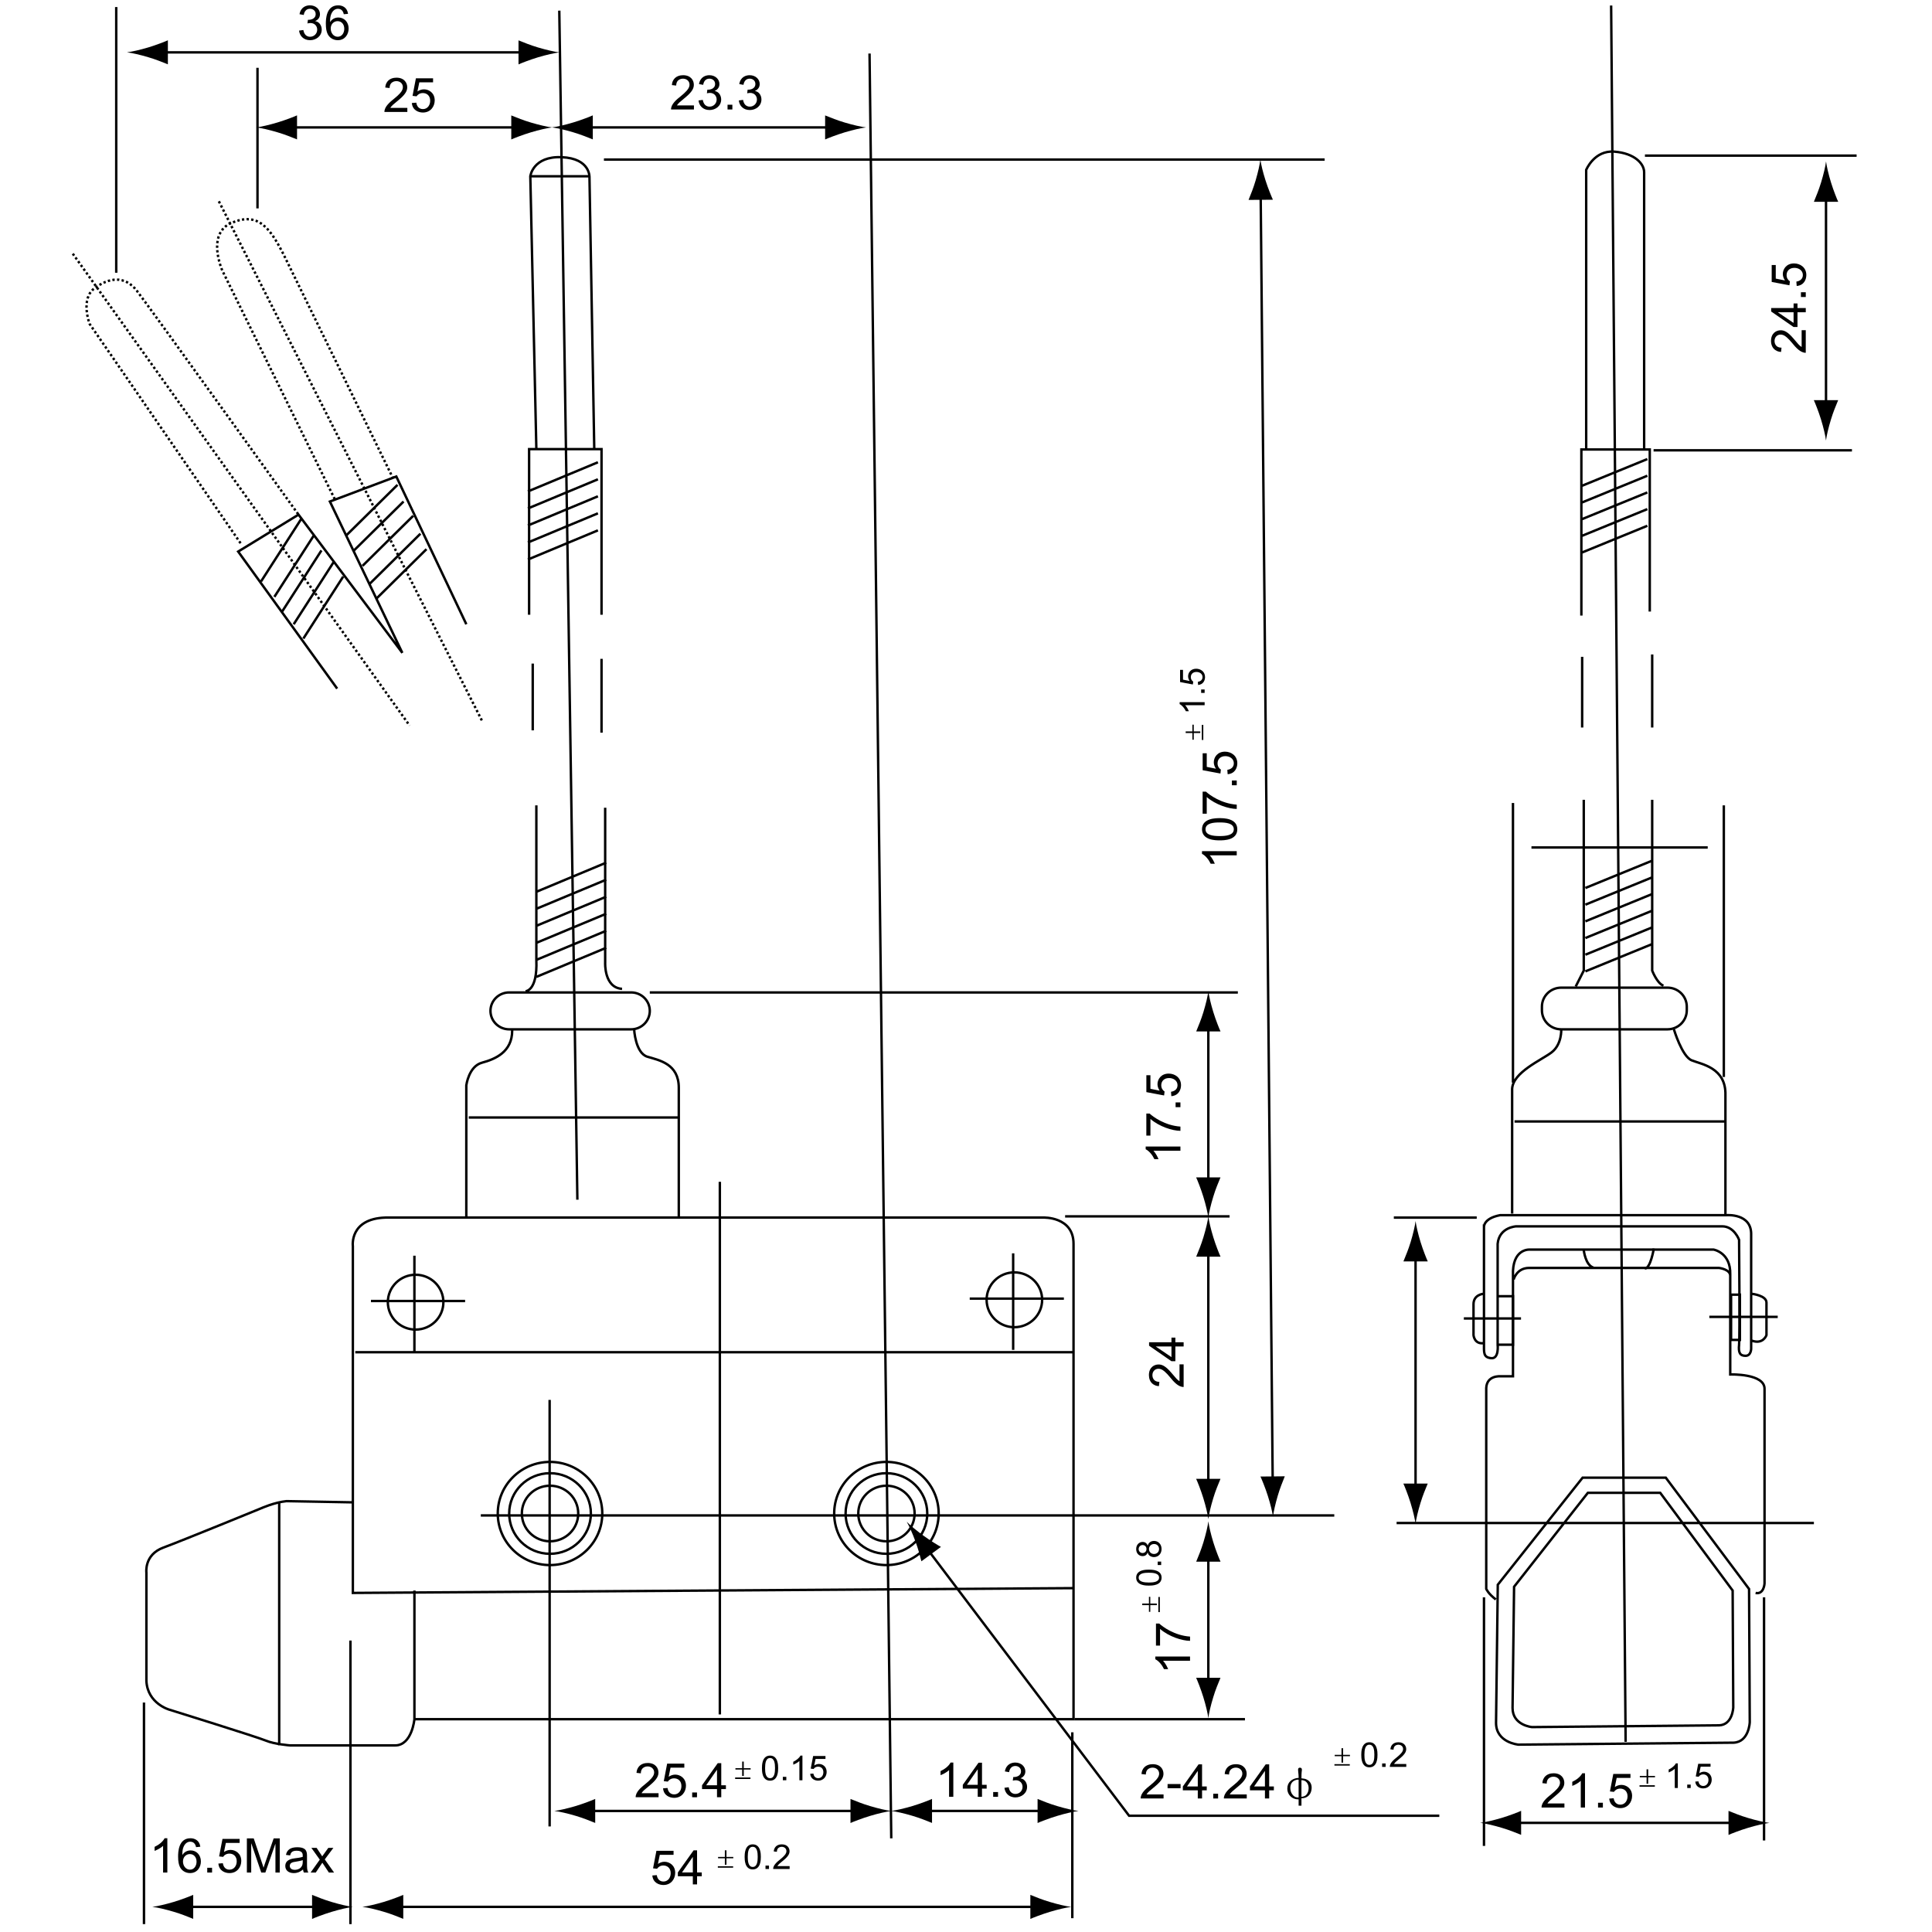 <?xml version="1.0" encoding="utf-8"?>
<!-- Generator: Adobe Illustrator 15.1.0, SVG Export Plug-In . SVG Version: 6.00 Build 0)  -->
<!DOCTYPE svg PUBLIC "-//W3C//DTD SVG 1.1//EN" "http://www.w3.org/Graphics/SVG/1.1/DTD/svg11.dtd">
<svg version="1.1" id="Layer_1" xmlns="http://www.w3.org/2000/svg" xmlns:xlink="http://www.w3.org/1999/xlink" x="0px" y="0px"
	 width="800px" height="800px" viewBox="0 0 800 800" enable-background="new 0 0 800 800" xml:space="preserve">
<g>
	<path fill="none" stroke="#000000" d="M626.757,529.831c0,0,1.229-4.814,6.426-4.814h78.582c0,0,4.689,0.515,4.689,3.286
		 M726.956,659.609c3.451,0.718,3.699-3.908,3.699-3.908v-80.466c0.253-6.596-14.201-6.101-14.201-6.101v-41.481
		c0.237-9.007-6.895-10.222-6.895-10.222h-75.902c0,0-6.664-0.729-7.16,8.763v43.701h-5.164c0,0-5.68-0.521-5.912,4.852v83.164
		c0,0,0.736,1.941,3.955,4.386 M578.301,630.648h172.798 M657.497,618.143h29.969l29.986,40.463l0.253,48.408
		c0,0-0.253,7.219-5.865,7.41l-77.482,0.73c0,0-8.043-0.715-8.043-7.909l0.631-50.205L657.497,618.143z M655.329,611.871h34.439
		l34.481,46.092l0.286,55.184c0,0-0.286,8.2-6.733,8.456l-89.073,0.814c0,0-9.251-0.809-9.251-9.012l0.722-57.208L655.329,611.871z
		 M239.43,626.702c0,6.372-5.236,11.516-11.679,11.516c-6.438,0-11.664-5.144-11.664-11.516c0-6.359,5.227-11.499,11.664-11.499
		C234.193,615.203,239.43,620.342,239.43,626.702z M244.67,626.702c0,9.202-7.591,16.691-16.919,16.691
		c-9.338,0-16.907-7.489-16.907-16.691c0-9.203,7.569-16.681,16.907-16.681C237.079,610.021,244.67,617.499,244.67,626.702z
		 M249.393,626.702c0,11.788-9.685,21.362-21.642,21.362c-11.945,0-21.635-9.574-21.635-21.362c0-11.791,9.689-21.354,21.635-21.354
		C239.708,605.347,249.393,614.911,249.393,626.702z M378.723,626.702c0,6.372-5.226,11.516-11.679,11.516
		c-6.432,0-11.652-5.144-11.652-11.516c0-6.359,5.221-11.499,11.652-11.499C373.497,615.203,378.723,620.342,378.723,626.702z
		 M383.961,626.702c0,9.202-7.585,16.691-16.917,16.691c-9.334,0-16.901-7.489-16.901-16.691c0-9.203,7.567-16.681,16.901-16.681
		C376.376,610.021,383.961,617.499,383.961,626.702z M388.684,626.702c0,11.788-9.677,21.362-21.64,21.362
		c-11.941,0-21.624-9.574-21.624-21.362c0-11.791,9.683-21.354,21.624-21.354C379.007,605.347,388.684,614.911,388.684,626.702z"/>
	<path d="M125.608,12.427c0.135,0.695,0.555,2.794,2.81,2.794c1.62,0,2.931-1.29,2.931-2.941c0-1.557-1.121-2.748-2.813-2.748
		c-0.498,0-0.893,0.106-1.232,0.179l0.197-1.521c1.001,0.108,3.213-0.292,3.213-2.352c0-1.488-1.232-2.2-2.352-2.2
		c-1.591,0-2.371,1.165-2.579,2.557l-1.756-0.308c0.539-3.024,2.813-3.682,4.295-3.682c2.42,0,4.174,1.617,4.174,3.682
		c0,0.729-0.26,2.093-1.957,2.836v0.043c0.464,0.097,1.209,0.26,1.844,1.041c0.561,0.697,0.841,1.585,0.841,2.438
		c0,2.755-2.384,4.396-4.808,4.396c-2.913,0-4.367-1.997-4.575-3.972L125.608,12.427z"/>
	<path d="M144.117,5.731c-0.355-2.708-2.396-3.524-4.077-3.524c-4.991,0-5.115,5.771-5.115,7.58c0,2.075,0.274,3.337,0.759,4.322
		c0.663,1.369,2.157,2.534,4.193,2.534c3.003,0,4.488-2.468,4.488-4.836c0-2.778-1.963-4.561-4.229-4.561
		c-1.455,0-2.683,0.668-3.434,1.867h-0.039c0-1.057,0.066-1.844,0.298-2.692c0.492-1.714,1.58-2.782,2.981-2.782
		c1.907,0,2.296,1.713,2.42,2.25L144.117,5.731z M136.946,11.823c0-2.036,1.477-3.066,2.829-3.066c1.748,0,2.783,1.385,2.783,3.168
		c0,1.662-0.955,3.293-2.717,3.293C138.089,15.218,136.946,13.604,136.946,11.823"/>
	<path d="M168.67,46.359h-9.488c-0.042-2.205,2.362-4.18,4.002-5.487c1.076-0.854,1.783-1.522,2.489-2.292
		c0.991-1.101,1.144-1.917,1.144-2.523c0-1.425-1.133-2.465-2.687-2.465c-0.312,0-2.778,0.039-2.802,2.863l-1.802-0.205
		c0.039-0.39,0.105-0.988,0.379-1.618c0.954-2.167,3.137-2.465,4.259-2.465c3.261,0,4.462,2.189,4.462,3.932
		c0,1.38-0.554,2.821-3.49,5.26c-0.205,0.179-1.251,1.051-1.448,1.209c-1.572,1.25-1.826,1.736-2.058,2.109h7.04V46.359z"/>
	<path d="M172.369,42.509c0.395,2.523,2.199,2.664,2.76,2.664c1.896,0,3.003-1.634,3.003-3.456c0-2.125-1.407-3.19-3.047-3.19
		c-1.196,0-2.123,0.612-2.598,1.357l-1.662-0.192l1.392-7.257h7.107v1.665h-5.694l-0.776,3.767c0.776-0.521,1.726-0.877,2.705-0.877
		c2.041,0,4.445,1.455,4.445,4.577c0,2.528-1.706,5.029-4.875,5.029c-1.783,0-4.312-0.867-4.599-3.944L172.369,42.509z"/>
	<path d="M287.346,45.334h-9.479c-0.063-2.21,2.357-4.185,4.008-5.481c1.065-0.858,1.772-1.532,2.474-2.292
		c1.001-1.106,1.164-1.927,1.164-2.528c0-1.419-1.147-2.459-2.702-2.459c-0.295,0-2.779,0.039-2.808,2.852l-1.785-0.194
		c0.033-0.395,0.094-0.988,0.361-1.617c0.972-2.173,3.149-2.476,4.266-2.476c3.267,0,4.457,2.194,4.457,3.93
		c0,1.387-0.549,2.833-3.492,5.267c-0.203,0.185-1.238,1.051-1.446,1.214c-1.573,1.246-1.81,1.73-2.06,2.104h7.042V45.334z"/>
	<path d="M291.001,41.361c0.152,0.695,0.572,2.794,2.811,2.794c1.631,0,2.937-1.29,2.937-2.939c0-1.569-1.127-2.75-2.81-2.75
		c-0.488,0-0.889,0.107-1.229,0.174l0.193-1.517c1,0.108,3.205-0.292,3.205-2.352c0-1.487-1.226-2.2-2.336-2.2
		c-1.606,0-2.382,1.154-2.589,2.557l-1.744-0.307c0.526-3.024,2.813-3.682,4.29-3.682c2.415,0,4.173,1.619,4.173,3.682
		c0,0.729-0.259,2.093-1.957,2.83v0.038c0.458,0.107,1.203,0.271,1.844,1.052c0.555,0.696,0.837,1.579,0.837,2.437
		c0,2.75-2.386,4.386-4.814,4.386c-2.913,0-4.367-1.987-4.563-3.967L291.001,41.361z"/>
	<rect x="301.257" y="43.363" width="2" height="1.973"/>
	<path d="M307.682,41.361c0.14,0.695,0.561,2.794,2.805,2.794c1.631,0,2.942-1.29,2.942-2.939c0-1.569-1.132-2.75-2.815-2.75
		c-0.495,0-0.89,0.107-1.229,0.174l0.193-1.517c0.993,0.108,3.205-0.292,3.205-2.352c0-1.487-1.222-2.2-2.342-2.2
		c-1.59,0-2.37,1.154-2.578,2.557l-1.755-0.307c0.538-3.024,2.812-3.682,4.294-3.682c2.421,0,4.175,1.619,4.175,3.682
		c0,0.729-0.261,2.093-1.957,2.83v0.038c0.464,0.107,1.209,0.271,1.844,1.052c0.561,0.696,0.83,1.579,0.83,2.437
		c0,2.75-2.373,4.386-4.808,4.386c-2.901,0-4.356-1.987-4.563-3.967L307.682,41.361z"/>
	<path d="M555.485,726.637v-2.741h0.668v2.741h2.831v0.561h-2.831v2.669h-0.668v-2.669h-2.809v-0.561H555.485z M558.914,731.096
		h-6.354v-0.602h6.354V731.096z"/>
	<path d="M563.675,726.622c0,1.205,0.016,5.187,3.363,5.187c3.349,0,3.349-4.09,3.349-5.187c0-1.121,0-5.194-3.349-5.194
		C563.675,721.427,563.675,725.53,563.675,726.622 M564.974,726.622c0-2.021,0.288-4.176,2.049-4.176c1.876,0,2.07,2.404,2.07,4.176
		c0,1.73-0.194,4.167-2.055,4.167C565.136,730.789,564.974,728.317,564.974,726.622"/>
	<rect x="572.311" y="730.211" width="1.439" height="1.424"/>
	<path d="M582.306,731.635h-6.824c-0.038-1.585,1.697-3.011,2.879-3.949c0.775-0.611,1.277-1.097,1.784-1.646
		c0.725-0.793,0.841-1.375,0.841-1.828c0-1.011-0.819-1.763-1.946-1.763c-0.221,0-2,0.032-2.011,2.07l-1.294-0.165
		c0.032-0.271,0.07-0.711,0.265-1.153c0.695-1.579,2.259-1.771,3.072-1.771c2.346,0,3.208,1.565,3.208,2.811
		c0,1.006-0.41,2.041-2.523,3.801c-0.14,0.124-0.895,0.764-1.035,0.86c-1.138,0.9-1.299,1.256-1.487,1.534h5.072V731.635z"/>
	<path d="M475.75,664.656h-2.776v-0.666h2.776v-2.779h0.561v2.779h2.706v0.666h-2.706v2.766h-0.561V664.656z M479.643,661.275h0.628
		v6.26h-0.628V661.275z"/>
	<path d="M475.729,656.569c1.224,0,5.262-0.02,5.262-3.315c0-3.303-4.151-3.303-5.262-3.303c-1.138,0-5.262,0-5.262,3.303
		C470.467,656.569,474.617,656.569,475.729,656.569 M475.729,655.291c-2.038,0-4.227-0.288-4.227-2.021
		c0-1.854,2.426-2.04,4.227-2.04c1.757,0,4.216,0.186,4.216,2.024C479.944,655.119,477.442,655.291,475.729,655.291"/>
	<rect x="479.378" y="646.62" width="1.439" height="1.426"/>
	<path d="M477.853,643.473c-1.057,0-2.07-0.732-2.07-2.029c0-1.113,0.787-2.103,2.103-2.103c1.272,0,2.06,0.943,2.06,2.07
		C479.944,642.66,478.995,643.473,477.853,643.473 M475.237,642.824c0.06,0.305,0.146,0.634,0.453,1.003
		c0.631,0.773,1.585,0.933,2.141,0.933c1.746,0,3.148-1.302,3.148-3.348c0-2.038-1.402-3.346-3.095-3.346
		c-1.445,0-2.297,0.798-2.647,1.908h-0.026c-0.151-0.463-0.647-1.487-2.06-1.487c-1.38,0-2.685,1.057-2.685,2.957
		c0,1.827,1.213,2.914,2.663,2.914c1.531,0,1.946-1.087,2.081-1.534H475.237z M473.076,643.08c-0.81,0-1.585-0.646-1.585-1.652
		c0-0.946,0.732-1.663,1.66-1.663c0.922,0,1.585,0.717,1.585,1.647C474.736,642.211,474.229,643.08,473.076,643.08"/>
	<path d="M492.77,687.673h-11.197c1.078,1.115,1.882,2.841,2.124,3.475h-1.703c-0.776-1.652-2.136-3.378-3.602-4.09v-1.121h14.378
		V687.673z"/>
	<path d="M478.661,681.414v-9.138h1.358c1.435,1.361,6.351,4.965,12.756,5.399v1.766c-3.343-0.032-8.777-1.766-12.422-4.934v6.906
		H478.661z"/>
	<path d="M493.74,303.53h-2.776v-0.666h2.776v-2.79h0.566v2.79h2.706v0.666h-2.706v2.769h-0.566V303.53z M497.648,300.148h0.615
		v6.261h-0.615V300.148z"/>
	<path d="M498.813,292.001h-8.065c0.776,0.804,1.348,2.049,1.521,2.501h-1.222c-0.558-1.194-1.539-2.427-2.585-2.942v-0.804h10.352
		V292.001z"/>
	<rect x="497.368" y="285.499" width="1.442" height="1.419"/>
	<path d="M496.005,282.331c1.838-0.29,1.935-1.568,1.935-1.963c0-1.354-1.191-2.128-2.512-2.128c-1.559,0-2.335,0.996-2.335,2.149
		c0,0.855,0.438,1.504,0.998,1.856l-0.151,1.178l-5.294-1.002v-5.04h1.213v4.043l2.752,0.561c-0.385-0.561-0.649-1.238-0.649-1.936
		c0-1.446,1.073-3.143,3.348-3.143c1.844,0,3.672,1.198,3.672,3.461c0,1.262-0.631,3.061-2.879,3.269L496.005,282.331z"/>
	<path d="M512.107,354.167h-11.202c1.083,1.114,1.876,2.847,2.118,3.479h-1.709c-0.776-1.662-2.135-3.376-3.596-4.089v-1.12h14.389
		V354.167z"/>
	<path d="M505.045,347.974c1.698,0,7.295-0.016,7.295-4.593c0-4.604-5.764-4.604-7.295-4.604c-1.574,0-7.32,0-7.32,4.604
		C497.725,347.974,503.504,347.974,505.045,347.974 M505.045,346.199c-2.835,0-5.87-0.395-5.87-2.799
		c0-2.592,3.363-2.846,5.87-2.846c2.442,0,5.845,0.254,5.845,2.827C510.89,345.957,507.423,346.199,505.045,346.199"/>
	<path d="M497.983,336.943v-9.14h1.369c1.439,1.344,6.355,4.954,12.755,5.389v1.777c-3.342-0.042-8.787-1.777-12.421-4.933v6.906
		H497.983z"/>
	<rect x="510.107" y="323.186" width="2.003" height="1.973"/>
	<path d="M508.205,318.785c2.55-0.395,2.695-2.167,2.695-2.721c0-1.872-1.661-2.963-3.505-2.963c-2.146,0-3.234,1.381-3.234,2.998
		c0,1.182,0.614,2.099,1.38,2.567l-0.188,1.634l-7.358-1.375v-7.002h1.692v5.629l3.817,0.759c-0.539-0.759-0.9-1.715-0.9-2.681
		c0-2.021,1.472-4.381,4.642-4.381c2.556,0,5.1,1.681,5.1,4.814c0,1.76-0.884,4.259-4,4.531L508.205,318.785z"/>
	<path d="M490.117,564.951v9.365c-2.237,0.057-4.237-2.329-5.563-3.946c-0.857-1.07-1.537-1.766-2.315-2.462
		c-1.119-0.983-1.949-1.132-2.563-1.132c-1.435,0-2.491,1.116-2.491,2.666c0,0.294,0.043,2.736,2.9,2.755l-0.204,1.779
		c-0.404-0.032-1.003-0.1-1.64-0.372c-2.199-0.938-2.501-3.105-2.501-4.208c0-3.219,2.216-4.396,3.979-4.396
		c1.401,0,2.862,0.55,5.337,3.456c0.184,0.199,1.057,1.218,1.211,1.409c1.27,1.566,1.776,1.814,2.143,2.041v-6.955H490.117z"/>
	<path d="M490.117,557.541v-1.743h-3.423v-1.911h-1.618v1.911h-9.272v1.431l9.272,6.427h1.618v-6.114H490.117z M485.076,561.959
		l-6.458-4.373v-0.046h6.458V561.959z"/>
	<path d="M488.791,476.496h-11.197c1.078,1.116,1.876,2.841,2.113,3.475h-1.704c-0.776-1.652-2.135-3.378-3.601-4.089v-1.122h14.389
		V476.496z"/>
	<path d="M474.672,470.239v-9.141h1.358c1.439,1.361,6.361,4.966,12.761,5.399v1.766c-3.348-0.032-8.782-1.766-12.421-4.93v6.905
		H474.672z"/>
	<rect x="486.791" y="456.486" width="2" height="1.974"/>
	<path d="M484.894,452.089c2.544-0.401,2.695-2.164,2.695-2.73c0-1.879-1.66-2.962-3.504-2.962c-2.151,0-3.235,1.377-3.235,2.992
		c0,1.196,0.615,2.103,1.375,2.582l-0.194,1.636l-7.348-1.385v-7.003h1.682v5.628l3.822,0.769c-0.533-0.769-0.9-1.726-0.9-2.68
		c0-2.021,1.478-4.381,4.647-4.381c2.556,0,5.1,1.664,5.1,4.804c0,1.761-0.889,4.265-4.011,4.542L484.894,452.089z"/>
	<path d="M747.729,136.715v9.366c-2.237,0.047-4.243-2.331-5.563-3.948c-0.868-1.08-1.547-1.763-2.323-2.459
		c-1.111-0.985-1.941-1.131-2.556-1.131c-1.435,0-2.493,1.114-2.493,2.652c0,0.306,0.034,2.739,2.892,2.766l-0.193,1.78
		c-0.404-0.044-1.003-0.11-1.64-0.384c-2.199-0.938-2.512-3.093-2.512-4.196c0-3.229,2.227-4.407,3.989-4.407
		c1.401,0,2.862,0.548,5.337,3.456c0.179,0.198,1.057,1.228,1.219,1.422c1.262,1.56,1.758,1.802,2.135,2.028v-6.945H747.729z"/>
	<path d="M747.729,129.295v-1.733H744.3v-1.91h-1.617v1.91h-9.278v1.422l9.278,6.425h1.617v-6.114H747.729z M742.683,133.723
		l-6.464-4.383v-0.044h6.464V133.723z"/>
	<rect x="745.729" y="121.012" width="2" height="1.973"/>
	<path d="M743.831,116.611c2.545-0.403,2.695-2.167,2.695-2.732c0-1.872-1.66-2.962-3.504-2.962c-2.151,0-3.235,1.383-3.235,2.998
		c0,1.198,0.615,2.104,1.375,2.567l-0.194,1.651l-7.348-1.387v-7.001h1.682v5.622l3.822,0.766c-0.533-0.766-0.9-1.714-0.9-2.675
		c0-2.015,1.478-4.38,4.647-4.38c2.556,0,5.09,1.67,5.09,4.803c0,1.76-0.879,4.259-3.99,4.543L743.831,116.611z"/>
	<path d="M307.315,732.164v-2.73h0.668v2.73h2.837v0.566h-2.837v2.665h-0.668v-2.665h-2.795v-0.566H307.315z M310.744,736.632
		h-6.342v-0.617h6.342V736.632z"/>
	<path d="M315.508,732.145c0,1.213,0.013,5.194,3.366,5.194c3.342,0,3.342-4.095,3.342-5.194c0-1.113,0-5.192-3.342-5.192
		C315.508,726.953,315.508,731.047,315.508,732.145 M316.809,732.145c0-2.006,0.287-4.184,2.044-4.184
		c1.876,0,2.069,2.404,2.069,4.184c0,1.749-0.193,4.159-2.048,4.159C316.978,736.304,316.809,733.843,316.809,732.145"/>
	<rect x="324.153" y="735.751" width="1.448" height="1.412"/>
	<path d="M331.009,737.167v-7.96c-0.813,0.763-2.086,1.329-2.539,1.504v-1.199c1.209-0.563,2.46-1.531,2.987-2.566h0.813v10.222
		H331.009z"/>
	<path d="M336.799,734.395c0.29,1.814,1.585,1.911,1.991,1.911c1.375,0,2.149-1.167,2.149-2.477c0-1.534-0.996-2.297-2.184-2.297
		c-0.853,0-1.509,0.423-1.859,0.968l-1.195-0.143l1.001-5.227h5.109v1.204h-4.102l-0.555,2.709c0.555-0.366,1.245-0.628,1.946-0.628
		c1.477,0,3.202,1.049,3.202,3.3c0,1.814-1.229,3.62-3.514,3.62c-1.279,0-3.105-0.628-3.313-2.847L336.799,734.395z"/>
	<path d="M272.693,744.2h-9.479c-0.053-2.2,2.362-4.179,4.009-5.486c1.069-0.854,1.771-1.515,2.473-2.28
		c1.002-1.113,1.176-1.922,1.176-2.533c0-1.413-1.154-2.467-2.708-2.467c-0.295,0-2.784,0.051-2.802,2.868l-1.803-0.197
		c0.039-0.401,0.105-0.989,0.379-1.617c0.96-2.178,3.148-2.472,4.259-2.472c3.262,0,4.458,2.184,4.458,3.93
		c0,1.375-0.555,2.828-3.492,5.257c-0.201,0.191-1.244,1.052-1.441,1.21c-1.583,1.248-1.82,1.736-2.058,2.108h7.03V744.2z"/>
	<path d="M276.402,740.364c0.4,2.51,2.188,2.652,2.755,2.652c1.901,0,3.003-1.637,3.003-3.456c0-2.127-1.402-3.191-3.042-3.191
		c-1.207,0-2.129,0.612-2.598,1.358l-1.662-0.181l1.392-7.259h7.11v1.663h-5.708l-0.765,3.769c0.765-0.531,1.725-0.89,2.704-0.89
		c2.041,0,4.451,1.455,4.451,4.577c0,2.522-1.712,5.046-4.886,5.046c-1.778,0-4.317-0.89-4.599-3.943L276.402,740.364z"/>
	<rect x="286.613" y="742.226" width="1.996" height="1.976"/>
	<path d="M296.899,744.202h1.759v-3.383h1.929v-1.582h-1.929v-9.154h-1.447l-6.512,9.154v1.582h6.2V744.202z M292.414,739.237
		l4.44-6.389h0.045v6.389H292.414z"/>
	<path d="M300.144,768.913v-2.736h0.679v2.736h2.821v0.561h-2.821v2.671h-0.679v-2.671h-2.808v-0.561H300.144z M303.58,773.371
		h-6.34v-0.599h6.34V773.371z"/>
	<path d="M308.339,768.899c0,1.205,0.022,5.187,3.354,5.187c3.354,0,3.354-4.09,3.354-5.187c0-1.121,0-5.194-3.354-5.194
		S308.339,767.807,308.339,768.899 M309.633,768.899c0-2.021,0.29-4.176,2.038-4.176c1.899,0,2.081,2.404,2.081,4.176
		c0,1.73-0.182,4.167-2.06,4.167C309.805,773.066,309.633,770.594,309.633,768.899"/>
	<rect x="316.976" y="772.5" width="1.443" height="1.412"/>
	<path d="M326.966,773.913h-6.826c-0.03-1.59,1.7-3.011,2.885-3.949c0.772-0.617,1.283-1.097,1.779-1.646
		c0.724-0.793,0.837-1.375,0.837-1.819c0-1.02-0.824-1.776-1.938-1.776c-0.227,0-2.01,0.032-2.016,2.069l-1.294-0.158
		c0.021-0.278,0.066-0.712,0.27-1.154c0.69-1.566,2.26-1.776,3.068-1.776c2.346,0,3.202,1.571,3.202,2.817
		c0,1.005-0.393,2.04-2.507,3.801c-0.152,0.124-0.906,0.757-1.046,0.859c-1.138,0.9-1.304,1.245-1.488,1.528h5.073V773.913z"/>
	<path d="M271.949,776.45c0.4,2.518,2.199,2.654,2.771,2.654c1.886,0,2.998-1.636,2.998-3.45c0-2.132-1.407-3.196-3.053-3.196
		c-1.195,0-2.112,0.611-2.587,1.358l-1.662-0.181l1.393-7.26h7.097v1.663h-5.694l-0.776,3.769c0.776-0.533,1.737-0.89,2.711-0.89
		c2.042,0,4.438,1.467,4.438,4.577c0,2.534-1.69,5.047-4.864,5.047c-1.791,0-4.322-0.879-4.604-3.944L271.949,776.45z"/>
	<path d="M286.888,780.295h1.752v-3.383h1.941v-1.582h-1.941v-9.154h-1.429l-6.528,9.154v1.582h6.205V780.295z M282.408,775.331
		l4.44-6.389h0.039v6.389H282.408z"/>
	<path d="M392.991,744.016v-11.058c-1.132,1.081-2.884,1.874-3.529,2.1v-1.682c1.686-0.773,3.427-2.113,4.146-3.545h1.143v14.185
		H392.991z"/>
	<path d="M404.854,744.019h1.772v-3.384h1.929v-1.582h-1.929v-9.154h-1.443l-6.51,9.154v1.582h6.181V744.019z M400.388,739.053
		l4.435-6.389h0.032v6.389H400.388z"/>
	<rect x="411.255" y="742.045" width="2.006" height="1.974"/>
	<path d="M417.676,740.056c0.13,0.695,0.562,2.771,2.804,2.771c1.639,0,2.938-1.278,2.938-2.931c0-1.555-1.127-2.738-2.798-2.738
		c-0.502,0-0.906,0.086-1.246,0.164l0.2-1.504c1.002,0.097,3.202-0.294,3.202-2.364c0-1.499-1.229-2.199-2.335-2.199
		c-1.601,0-2.388,1.164-2.593,2.555l-1.747-0.304c0.528-3.027,2.814-3.672,4.292-3.672c2.415,0,4.184,1.617,4.184,3.672
		c0,0.728-0.27,2.092-1.963,2.827v0.052c0.464,0.094,1.191,0.258,1.839,1.051c0.565,0.695,0.841,1.566,0.841,2.426
		c0,2.75-2.389,4.396-4.814,4.396c-2.9,0-4.354-2.003-4.566-3.976L417.676,740.056z"/>
	<path d="M67.529,775.376v-11.058c-1.115,1.065-2.879,1.854-3.514,2.101v-1.683c1.681-0.773,3.417-2.113,4.14-3.561h1.138v14.2
		H67.529z"/>
	<path d="M82.949,764.691c-0.356-2.698-2.396-3.512-4.083-3.512c-4.996,0-5.115,5.763-5.115,7.585c0,2.07,0.279,3.332,0.753,4.315
		c0.668,1.375,2.162,2.523,4.198,2.523c3.003,0,4.483-2.456,4.483-4.82c0-2.798-1.955-4.568-4.223-4.568
		c-1.456,0-2.67,0.66-3.429,1.87h-0.039c0-1.067,0.066-1.854,0.292-2.703c0.505-1.709,1.574-2.776,2.981-2.776
		c1.913,0,2.297,1.714,2.421,2.262L82.949,764.691z M75.767,770.799c0-2.035,1.482-3.07,2.839-3.07c1.743,0,2.783,1.391,2.783,3.156
		c0,1.669-0.966,3.303-2.722,3.303C76.92,774.188,75.767,772.57,75.767,770.799"/>
	<rect x="85.816" y="773.406" width="1.996" height="1.974"/>
	<path d="M92.264,771.516c0.409,2.537,2.2,2.672,2.76,2.672c1.896,0,2.998-1.637,2.998-3.451c0-2.132-1.396-3.196-3.03-3.196
		c-1.206,0-2.135,0.596-2.604,1.358l-1.656-0.197l1.397-7.259h7.099v1.682H93.52l-0.77,3.75c0.77-0.515,1.736-0.871,2.71-0.871
		c2.036,0,4.449,1.438,4.449,4.575c0,2.522-1.706,5.029-4.886,5.029c-1.78,0-4.317-0.873-4.593-3.943L92.264,771.516z"/>
	<path d="M102.227,761.241h2.834l3.376,9.995c0.485,1.41,0.561,1.683,0.656,2.105h0.044c0.248-0.776,0.301-0.922,0.764-2.265
		l3.421-9.836h2.518v14.136h-1.786v-11.82h-0.052l-4.122,11.82h-1.704l-4.096-12.03h-0.055v12.03h-1.799V761.241z"/>
	<path d="M120.14,768.285c0.221-0.847,0.492-1.944,2.702-1.944c2.576,0,2.568,1.424,2.513,2.54c-1.003,0.355-2.89,0.547-3.161,0.582
		c-1.132,0.148-4.063,0.485-4.063,3.202c0,1.695,1.25,2.946,3.531,2.946c1.115,0,2.334-0.267,3.817-1.504
		c0.039,0.253,0.068,0.728,0.361,1.272h1.838c-0.554-0.989-0.554-1.669-0.554-4.3v-2.318c0-1.771,0-3.857-4.022-3.857
		c-4.003,0-4.48,2.246-4.682,3.168L120.14,768.285z M125.355,770.87c0,0.854-0.074,1.652-0.776,2.409
		c-0.814,0.86-2.006,0.974-2.498,0.974c-1.59,0-2.083-0.897-2.083-1.617c0-1.392,1.38-1.588,2.468-1.747
		c0.91-0.138,2.21-0.391,2.89-0.649V770.87z"/>
	<path d="M132.417,770.04l-3.495-4.885h2.178l1.593,2.396c0.469,0.679,0.566,0.838,0.714,1.132c0.39-0.55,0.434-0.617,0.809-1.116
		l1.736-2.412h2.104l-3.58,4.79l3.861,5.435h-2.159l-2.123-3.184c-0.038-0.035-0.135-0.199-0.214-0.329l-0.368-0.547l-2.719,4.06
		h-2.139L132.417,770.04z"/>
	<path d="M481.804,744.714h-9.472c-0.065-2.229,2.355-4.2,4.006-5.494c1.067-0.849,1.773-1.525,2.463-2.296
		c1.003-1.092,1.176-1.917,1.176-2.513c0-1.437-1.148-2.472-2.706-2.472c-0.292,0-2.782,0.035-2.804,2.857l-1.801-0.202
		c0.043-0.392,0.097-0.987,0.377-1.62c0.966-2.154,3.148-2.464,4.26-2.464c3.272,0,4.464,2.199,4.464,3.93
		c0,1.392-0.55,2.822-3.494,5.272c-0.207,0.17-1.242,1.052-1.444,1.205c-1.574,1.243-1.822,1.741-2.06,2.113h7.035V744.714z"/>
	<rect x="483.47" y="738.727" width="5.383" height="1.747"/>
	<path d="M495.978,744.714h1.769v-3.383h1.94v-1.599h-1.94v-9.154h-1.445l-6.513,9.154v1.599h6.189V744.714z M491.508,739.733
		l4.429-6.375h0.041v6.375H491.508z"/>
	<rect x="502.382" y="742.741" width="2.003" height="1.974"/>
	<path d="M516.254,744.714h-9.478c-0.049-2.229,2.361-4.2,4.005-5.494c1.073-0.849,1.785-1.525,2.48-2.296
		c0.992-1.092,1.164-1.917,1.164-2.513c0-1.437-1.143-2.472-2.701-2.472c-0.296,0-2.781,0.035-2.798,2.857l-1.812-0.202
		c0.049-0.392,0.108-0.987,0.389-1.62c0.954-2.154,3.138-2.464,4.254-2.464c3.267,0,4.464,2.199,4.464,3.93
		c0,1.392-0.556,2.822-3.499,5.272c-0.194,0.17-1.251,1.052-1.445,1.205c-1.574,1.243-1.816,1.741-2.06,2.113h7.036V744.714z"/>
	<path d="M523.785,744.714h1.752v-3.383h1.94v-1.599h-1.94v-9.154h-1.439l-6.523,9.154v1.599h6.211V744.714z M519.294,739.733
		l4.448-6.375h0.043v6.375H519.294z"/>
	<path d="M538.902,744.051c0.841-0.113,1.482-0.356,1.919-0.763c0.701-0.753,1.057-1.707,1.057-2.863
		c-0.006-0.968-0.28-1.746-0.782-2.345c-0.388-0.467-0.856-0.741-1.406-0.854c-0.243-0.067-0.502-0.098-0.787-0.113V744.051z
		 M537.727,736.908c-0.415-0.005-0.771,0.017-1.089,0.138c-1.559,0.485-2.34,1.588-2.34,3.332c0.011,1.169,0.361,2.143,1.04,2.911
		c0.48,0.555,1.03,0.881,1.655,0.956c0.219,0.046,0.453,0.063,0.733,0.063V736.908z M537.727,735.721
		c-0.021-0.646-0.064-1.296-0.151-1.956c-0.037-0.375-0.069-0.698-0.069-0.957c0-0.583,0.259-0.854,0.76-0.854
		c0.55,0.016,0.825,0.305,0.825,0.87l-0.124,1.167c-0.038,0.291-0.064,1.067-0.064,2.375c0.927,0.067,1.644,0.216,2.156,0.485
		c0.938,0.437,1.558,1.116,1.865,2.043c0.14,0.372,0.205,0.804,0.205,1.272c-0.011,1.617-0.539,2.817-1.563,3.626
		c-0.572,0.452-1.251,0.717-2.027,0.792c-0.188,0.032-0.389,0.049-0.636,0.049v3.057h-1.176v-2.604
		c-0.55-0.017-1.024-0.067-1.418-0.162c-1.1-0.308-1.957-0.922-2.556-1.844c-0.469-0.73-0.706-1.55-0.706-2.429
		c0-1.323,0.432-2.375,1.289-3.151c0.663-0.593,1.439-0.97,2.302-1.164c0.253-0.078,0.609-0.124,1.089-0.124V735.721z"/>
	<path d="M681.811,735.382v-2.747h0.669v2.747h2.825v0.555h-2.825v2.669h-0.669v-2.669h-2.803v-0.555H681.811z M685.234,739.835
		h-6.34v-0.602h6.34V739.835z"/>
	<path d="M693.482,740.379v-7.96c-0.803,0.776-2.069,1.346-2.522,1.51v-1.199c1.199-0.553,2.458-1.521,2.976-2.556h0.814v10.205
		H693.482z"/>
	<rect x="698.643" y="738.959" width="1.437" height="1.423"/>
	<path d="M703.289,737.62c0.286,1.792,1.585,1.905,1.995,1.905c1.364,0,2.156-1.183,2.156-2.477c0-1.551-1.003-2.316-2.188-2.316
		c-0.871,0-1.521,0.442-1.871,0.989l-1.202-0.14l1.014-5.227h5.11v1.199h-4.097l-0.566,2.715c0.566-0.389,1.256-0.645,1.957-0.645
		c1.472,0,3.187,1.064,3.187,3.3c0,1.819-1.213,3.622-3.499,3.622c-1.283,0-3.116-0.614-3.311-2.838L703.289,737.62z"/>
	<path d="M647.793,748.453h-9.467c-0.065-2.199,2.351-4.173,4-5.479c1.067-0.86,1.769-1.521,2.469-2.286
		c1.003-1.113,1.17-1.922,1.17-2.534c0-1.412-1.148-2.458-2.701-2.458c-0.302,0-2.792,0.043-2.803,2.86l-1.801-0.191
		c0.043-0.407,0.097-0.989,0.377-1.623c0.96-2.178,3.144-2.472,4.26-2.472c3.267,0,4.452,2.184,4.452,3.93
		c0,1.375-0.55,2.828-3.493,5.257c-0.199,0.196-1.234,1.051-1.434,1.21c-1.58,1.248-1.822,1.736-2.065,2.108h7.036V748.453z"/>
	<path d="M654.563,748.453v-11.052c-1.132,1.076-2.879,1.868-3.52,2.095v-1.683c1.676-0.768,3.412-2.103,4.135-3.544h1.138v14.184
		H654.563z"/>
	<rect x="661.716" y="746.48" width="2.002" height="1.976"/>
	<path d="M668.171,744.615c0.404,2.512,2.2,2.655,2.766,2.655c1.903,0,2.992-1.637,2.992-3.456c0-2.127-1.401-3.191-3.029-3.191
		c-1.208,0-2.13,0.617-2.609,1.358l-1.655-0.181l1.396-7.259h7.105v1.663h-5.704l-0.776,3.768c0.776-0.533,1.73-0.889,2.718-0.889
		c2.037,0,4.441,1.461,4.441,4.577c0,2.528-1.709,5.046-4.879,5.046c-1.778,0-4.315-0.885-4.593-3.944L668.171,744.615z"/>
	<path fill="none" stroke="#000000" d="M243.085,749.871h112.476 M444.022,717.303v76.972 M369.051,761.224l-8.993-739.062
		 M227.592,579.664v176.628 M171.602,711.884v-53.278 M145.108,679.322v117.42 M59.62,704.979v91.763 M115.613,622.089v100.65
		 M146.11,622.089l-27.495-0.501c-5.007,0.501-10.503,2.973-10.503,2.973s-32.486,13.316-40.487,16.273
		c-8.005,2.96-7.003,10.364-7.003,10.364v44.897c0.503,9.367,9.507,11.845,9.507,11.845s36.485,11.335,39.985,12.823
		c3.495,1.472,10.001,1.976,10.001,1.976h43.494c6.992,0,7.993-10.855,7.993-10.855h272.923v-196.86
		c0-11.338-12.497-10.855-12.497-10.855H159.604c-15.004,0.504-13.494,11.839-13.494,11.839v143.586l297.912-1.976"/>
	<path d="M360.283,747.854c-3.304-0.983-5.466-1.892-8.112-2.94v9.96c0.936-0.45,4.809-1.962,8.112-2.946
		c3.53-1.062,6.743-1.776,8.813-2.035C367.026,749.631,363.813,748.909,360.283,747.854"/>
	<path d="M238.367,751.892c3.298,0.987,5.452,1.898,8.094,2.944v-9.944c-0.939,0.453-4.796,1.957-8.094,2.946
		c-3.542,1.046-6.754,1.776-8.83,2.035C231.613,750.119,234.825,750.841,238.367,751.892"/>
	<line fill="none" stroke="#000000" x1="382.543" y1="749.871" x2="433.03" y2="749.871"/>
	<path d="M437.753,747.854c-3.311-0.983-5.467-1.892-8.111-2.94v9.96c0.957-0.45,4.801-1.962,8.111-2.946
		c3.536-1.062,6.739-1.776,8.825-2.035C444.492,749.631,441.289,748.909,437.753,747.854"/>
	<path d="M377.82,751.892c3.311,0.987,5.463,1.898,8.112,2.944v-9.944c-0.94,0.453-4.802,1.957-8.112,2.946
		c-3.529,1.046-6.737,1.776-8.83,2.035C371.083,750.119,374.291,750.841,377.82,751.892"/>
	<line fill="none" stroke="#000000" x1="163.598" y1="789.593" x2="430.032" y2="789.593"/>
	<path d="M434.755,787.571c-3.315-0.983-5.466-1.892-8.107-2.94v9.963c0.948-0.453,4.792-1.957,8.107-2.943
		c3.537-1.067,6.745-1.782,8.82-2.041C441.5,789.353,438.292,788.625,434.755,787.571"/>
	<path d="M158.886,791.618c3.298,0.983,5.457,1.892,8.099,2.94v-9.944c-0.944,0.442-4.801,1.957-8.099,2.941
		c-3.534,1.051-6.753,1.771-8.829,2.04C152.133,789.835,155.352,790.563,158.886,791.618"/>
	<line fill="none" stroke="#000000" x1="76.629" y1="789.593" x2="132.61" y2="789.593"/>
	<path d="M137.334,787.571c-3.298-0.983-5.457-1.892-8.11-2.94v9.963c0.944-0.453,4.812-1.957,8.11-2.943
		c3.536-1.067,6.748-1.782,8.817-2.041C144.082,789.353,140.87,788.625,137.334,787.571"/>
	<path d="M71.907,791.618c3.305,0.983,5.457,1.892,8.099,2.94v-9.944c-0.945,0.442-4.794,1.957-8.099,2.941
		c-3.535,1.051-6.749,1.771-8.829,2.04C65.158,789.835,68.372,790.563,71.907,791.618"/>
	<polyline fill="none" stroke="#000000" points="383.546,640.837 467.522,751.852 595.983,751.852 	"/>
	<path d="M379.077,638.314c1.182,3.2,1.73,5.45,2.459,8.184l8.084-5.968c-0.933-0.475-4.462-2.62-7.238-4.645
		c-2.977-2.17-5.488-4.27-6.932-5.763C376.49,631.925,377.82,634.885,379.077,638.314"/>
	<path fill="none" stroke="#000000" d="M500.339,517.004v98.667 M441.041,503.678h68.097 M419.53,518.967v39.979 M401.542,537.728
		h38.982 M431.531,538.213c0,6.275-5.143,11.354-11.505,11.354c-6.345,0-11.492-5.079-11.492-11.354
		c0-6.259,5.147-11.351,11.492-11.351C426.389,526.863,431.531,531.955,431.531,538.213z M171.598,519.967v39.962 M153.602,538.712
		h38.988 M183.597,539.201c0,6.277-5.142,11.351-11.502,11.351c-6.345,0-11.495-5.073-11.495-11.351
		c0-6.257,5.15-11.354,11.495-11.354C178.455,527.846,183.597,532.944,183.597,539.201z M298.074,489.373v220.539 M147.114,559.929
		h297.41 M552.498,627.51H199.093 M444.955,711.887h70.555"/>
	<path d="M502.393,620.342c0.992-3.267,1.92-5.388,2.987-7.992h-10.093c0.459,0.919,1.984,4.726,2.981,7.992
		c1.073,3.491,1.807,6.647,2.07,8.713C500.593,626.99,501.325,623.833,502.393,620.342"/>
	<path d="M498.301,512.347c-1.003,3.27-1.925,5.386-2.981,8.006h10.082c-0.464-0.936-1.989-4.736-2.987-8.006
		c-1.072-3.494-1.8-6.661-2.059-8.715C500.097,505.686,499.363,508.853,498.301,512.347"/>
	<line fill="none" stroke="#000000" x1="500.345" y1="643.306" x2="500.345" y2="698.075"/>
	<path d="M502.393,702.744c0.992-3.27,1.92-5.401,2.987-8.006h-10.093c0.459,0.922,1.984,4.736,2.981,8.006
		c1.073,3.478,1.807,6.645,2.07,8.715C500.593,709.388,501.325,706.221,502.393,702.744"/>
	<path d="M498.301,638.651c-1.003,3.27-1.925,5.381-2.981,8.001h10.082c-0.464-0.946-1.989-4.731-2.987-8.001
		c-1.072-3.499-1.8-6.66-2.059-8.715C500.097,631.991,499.363,635.152,498.301,638.651"/>
	<line fill="none" stroke="#000000" x1="527.009" y1="614.693" x2="522.009" y2="79.4"/>
	<path d="M519.914,74.759c-0.971,3.269-1.865,5.396-2.916,8.022l10.092-0.086c-0.458-0.933-2.032-4.723-3.057-7.975
		c-1.11-3.485-1.86-6.641-2.146-8.694C521.65,68.08,520.949,71.251,519.914,74.759"/>
	<path d="M529.096,619.337c0.97-3.278,1.87-5.402,2.911-8.033l-10.087,0.098c0.464,0.933,2.032,4.717,3.051,7.968
		c1.111,3.479,1.86,6.634,2.146,8.688C527.365,626.003,528.061,622.836,529.096,619.337"/>
	<path fill="none" stroke="#000000" d="M500.345,423.756v67.099 M269.068,410.947h243.498 M219.591,72.991h24.498 M222.092,185.97
		l-2.501-112.979c0,0,1.002-8.389,12.993-7.902c11.998,0.5,11.505,8.394,11.505,8.394l1.993,112.981 M218.586,231.691l29-12.082
		 M218.586,224.638l29-12.082 M218.586,217.6l29-12.093 M218.586,210.546l29-12.081 M218.586,203.495l29-12.081 M222.092,404.514
		l28.988-12.082 M222.092,397.465l28.988-12.082 M222.092,390.417l28.988-12.087 M222.092,383.366l28.988-12.083 M222.092,376.316
		l28.988-12.082 M222.092,369.275l28.988-12.094 M250.589,334.472v64.142c0,0-0.514,10.364,6.992,10.847 M249.08,272.805v30.584
		 M219.089,254.542V185.97h29.991v68.572 M220.593,302.413v-27.637 M217.595,410.449c0,0,4.994,0,4.497-12.823v-64.139
		 M239.079,496.772L231.591,4.405 M194.089,462.727h86.981 M262.579,426.226c0,0,0.5,9.865,5.499,11.343
		c4.999,1.482,12.992,2.957,12.992,12.834v53.283 M269.068,418.583c0,4.217-3.466,7.644-7.738,7.644h-50.488
		c-4.277,0-7.749-3.427-7.749-7.644c0-4.223,3.472-7.636,7.749-7.636h50.488C265.603,410.947,269.068,414.36,269.068,418.583z
		 M193.087,503.686v-54.268c0,0,1.002-7.903,6.512-9.384c5.49-1.482,12.486-4.439,12.486-13.321"/>
	<path d="M502.393,495.529c0.992-3.27,1.92-5.401,2.987-8.006h-10.093c0.459,0.922,1.984,4.736,2.981,8.006
		c1.073,3.478,1.807,6.645,2.07,8.715C500.593,502.173,501.325,499.006,502.393,495.529"/>
	<path d="M498.301,419.097c-1.003,3.269-1.925,5.385-2.981,8.005h10.082c-0.464-0.936-1.989-4.736-2.987-8.005
		c-1.072-3.491-1.8-6.645-2.059-8.697C500.097,412.453,499.363,415.606,498.301,419.097"/>
	<path fill="none" stroke="#000000" d="M242.083,52.759h102.97 M250.077,66.074h298.427"/>
	<path d="M349.775,50.736c-3.298-0.985-5.457-1.894-8.109-2.942v9.951c0.949-0.442,4.812-1.957,8.109-2.942
		c3.536-1.058,6.754-1.78,8.824-2.041C356.529,52.517,353.312,51.788,349.775,50.736"/>
	<path d="M237.364,54.78c3.299,0.985,5.452,1.894,8.104,2.942v-9.956c-0.95,0.453-4.806,1.957-8.104,2.942
		c-3.529,1.063-6.755,1.781-8.83,2.041C230.609,53,233.835,53.729,237.364,54.78"/>
	<path fill="none" stroke="#000000" d="M66.122,21.679h151.971 M106.621,86.302V28.083 M48.13,112.945V2.929 M176.6,227.405
		l-21.002,20.73 M174.1,220.997l-20.991,20.724 M171.102,213.592l-20.99,20.719 M167.107,207.674l-20.999,20.716 M164.602,200.768
		l-20.992,20.716 M125.615,264.41l16.495-25.651 M121.612,258.492L138.1,232.84 M116.616,253.559l16.493-25.651 M113.613,247.146
		l16.493-25.662 M108.114,240.732l16.496-25.656 M139.608,285.139L98.624,228.39l24.984-15.289l42.986,57.229l-29.988-62.656
		l27.499-10.356l28.993,61.174"/>
	<path d="M222.809,19.656c-3.298-0.985-5.463-1.896-8.104-2.942v9.956c0.938-0.453,4.807-1.957,8.104-2.953
		c3.542-1.053,6.754-1.77,8.824-2.03C229.563,21.431,226.351,20.708,222.809,19.656"/>
	<path d="M61.405,23.694c3.31,0.985,5.462,1.894,8.11,2.942V16.68c-0.949,0.453-4.8,1.957-8.11,2.953
		c-3.53,1.053-6.749,1.77-8.83,2.03C54.656,21.919,57.875,22.643,61.405,23.694"/>
	<line fill="none" stroke="#000000" x1="119.619" y1="52.758" x2="215.094" y2="52.758"/>
	<path d="M219.816,50.736c-3.311-0.985-5.466-1.894-8.109-2.942v9.951c0.938-0.442,4.799-1.957,8.109-2.942
		c3.535-1.058,6.743-1.78,8.813-2.041C226.56,52.517,223.352,51.788,219.816,50.736"/>
	<path d="M114.896,54.78c3.305,0.985,5.457,1.894,8.099,2.942v-9.956c-0.945,0.453-4.794,1.957-8.099,2.942
		c-3.535,1.063-6.749,1.781-8.831,2.041C108.147,53,111.361,53.729,114.896,54.78"/>
	<path fill="none" stroke="#000000" stroke-dasharray="0.96,0.96" d="M30.136,105.051l139.462,195.378 M90.625,83.348
		l108.964,215.107 M138.612,206.699l-46.546-94.647c0,0-6.866-15.35,3.914-19.813c10.776-4.458,15.686,1.488,22.054,14.367
		c6.371,12.885,44.583,91.17,44.583,91.17 M99.617,224.941l-62.485-90.777c0,0-4.004-10.356,1.996-14.803
		c6-4.43,12.501-5.429,17.5,0.985c4.996,6.424,66.979,92.756,66.979,92.756"/>
	<path fill="none" stroke="#000000" d="M626.486,754.812h92.632 M730.455,661.41v100.691 M614.486,661.41v102.944"/>
	<path d="M723.852,752.788c-3.321-0.984-5.462-1.896-8.114-2.941v9.961c0.954-0.45,4.793-1.963,8.114-2.946
		c3.536-1.063,6.733-1.776,8.83-2.035C730.585,754.564,727.388,753.841,723.852,752.788"/>
	<path d="M621.753,756.826c3.316,0.986,5.467,1.897,8.111,2.943v-9.944c-0.946,0.453-4.795,1.963-8.111,2.946
		c-3.536,1.046-6.744,1.776-8.83,2.035C615.009,755.051,618.217,755.78,621.753,756.826"/>
	<path fill="none" stroke="#000000" d="M586.152,617.655v-98.674 M707.796,545.292h28.32 M606.146,545.956h23.673 M614.151,535.75
		c0,0-4,0.34-4,4.289v12.823c0,0,0.334,3.936,4.335,3.285 M725.458,535.75c0,0,6,0.663,6,3.626v13.486c0,0-1.342,3.936-6,2.296
		 M720.46,554.834L720.46,554.834h-3.66v-18.745h3.66V554.834z M626.486,556.81L626.486,556.81h-6.34v-20.073h6.34V556.81z
		 M621.149,503.182h93.65c0,0,10.647-0.968,10.318,8.245v47.022c0,0,0.006,2.959-2.329,2.959c-2.329,0-3.003-1.313-2.669-4.599
		c0.34-3.299,0-43.412,0-43.412s-1.994-5.596-6.997-5.596h-85.305c0,0-7.014,0.323-7.672,7.229v41.778c0,0,0.669,5.923-2.663,5.583
		c-3.332-0.323-2.997-2.297-2.997-6.246v-48.021C614.486,508.125,614.151,504.511,621.149,503.182z M684.809,517.004
		c0,0-1.354,8.232-3.677,8.232 M655.804,517.667c0,0,0.674,6.246,4.006,7.23 M698.464,418.334c0,4.362-3.574,7.889-7.995,7.889
		h-43.991c-4.427,0-8.001-3.526-8.001-7.889v-1.481c0-4.362,3.574-7.886,8.001-7.886h43.991c4.421,0,7.995,3.523,7.995,7.886
		V418.334z"/>
	<path d="M584.112,514.323c-1.003,3.267-1.93,5.383-2.986,8.003h10.081c-0.453-0.946-1.976-4.736-2.981-8.003
		c-1.064-3.496-1.795-6.663-2.064-8.718C585.902,507.66,585.169,510.827,584.112,514.323"/>
	<path d="M588.198,622.33c1.003-3.278,1.92-5.402,2.987-8.006h-10.082c0.453,0.922,1.977,4.728,2.981,8.006
		c1.065,3.477,1.796,6.634,2.065,8.698C586.398,628.963,587.131,625.806,588.198,622.33"/>
	<path fill="none" stroke="#000000" d="M756.112,80.225v88.81 M681.132,64.442h87.649 M656.807,186.128V70.36
		c0,0,3.326-8.231,11.667-7.569c8.334,0.663,12.329,4.944,12.329,8.557v114.78 M684.711,186.465h82.141 M656.473,402.225
		l27.333-11.177 M654.801,228.894l27.328-11.177 M654.801,221.988l27.328-11.177 M654.801,215.081l27.328-11.176 M654.801,208.174
		l27.328-11.181 M654.801,201.263l27.328-11.176 M656.473,395.32l27.333-11.178 M656.473,388.414l27.333-11.178 M656.473,381.506
		l27.333-11.177 M656.473,374.6l27.333-11.176 M656.473,367.694l27.333-11.176 M684.135,331.183v70.716c0,0,2.005,5.269,4.663,6.253
		 M684.135,270.994v30.261 M654.812,254.885v-68.757h28.32v67.105 M655.136,301.254v-29.275 M652.472,408.479l3.332-6.58v-70.716
		 M634.143,350.917h72.985 M713.797,445.955V333.486 M626.486,448.267V332.5 M627.145,464.381h86.976 M693.127,426.226
		c0,0,3.337,11.191,7.337,12.822c4.001,1.652,14.33,2.963,13.996,14.476v49.66 M646.478,426.226c0,0,0.334,6.242-4.001,9.542
		c-4.334,3.28-16.001,8.214-16.335,15.119v51.647 M673.137,721.262L667.136,2.281 M611.483,504.179h-34.326"/>
	<path d="M758.16,173.693c1.003-3.269,1.92-5.392,2.987-8.005h-10.087c0.453,0.936,1.981,4.736,2.981,8.005
		c1.07,3.495,1.801,6.658,2.064,8.718C756.36,180.351,757.093,177.188,758.16,173.693"/>
	<path d="M754.068,75.563c-1.003,3.269-1.925,5.392-2.981,8.005h10.082c-0.453-0.93-1.984-4.736-2.986-8.005
		c-1.068-3.495-1.79-6.658-2.06-8.716C755.864,68.905,755.131,72.068,754.068,75.563"/>
</g>
</svg>
